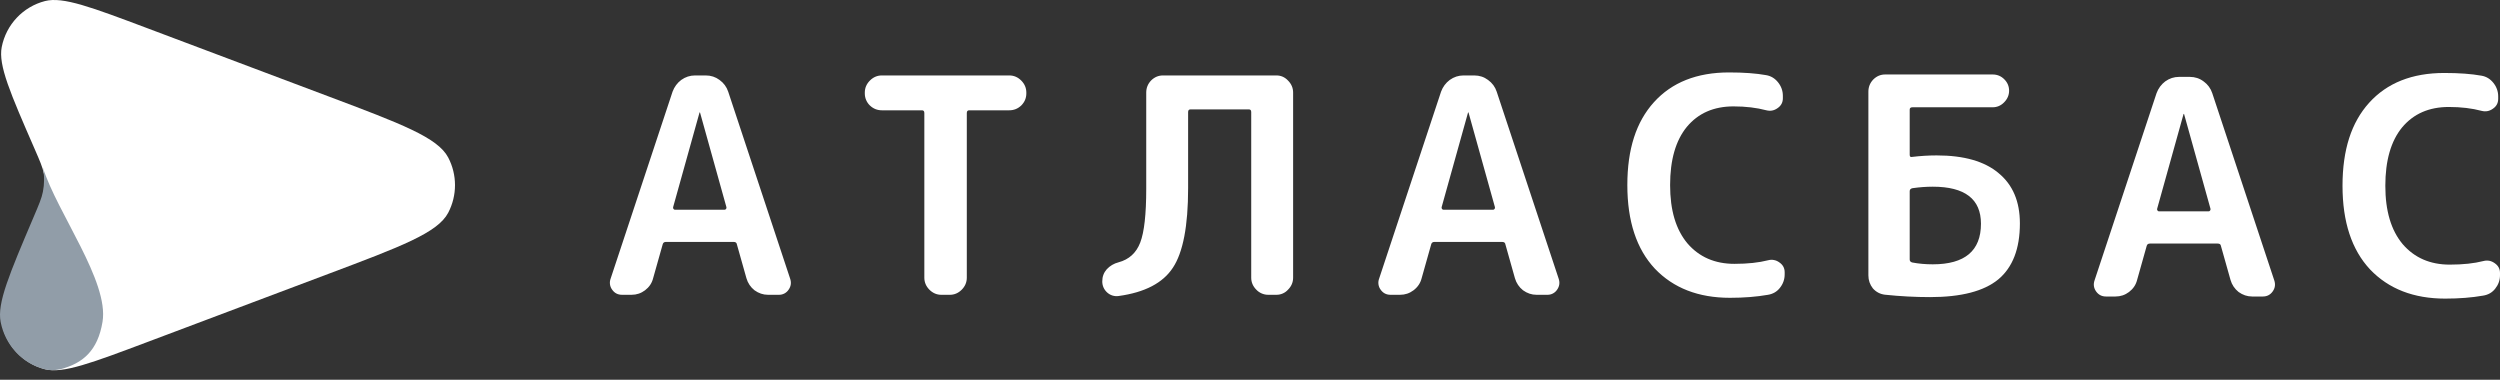 <?xml version="1.0" encoding="UTF-8"?> <svg xmlns="http://www.w3.org/2000/svg" width="158" height="24" viewBox="0 0 158 24" fill="none"><rect x="0" y="0" width="158" height="24" fill="#333333" stroke="none"/><g clip-path="url(#clip0_2911_1301)"><path d="M42.543 13.086C42.537 13.105 42.536 13.125 42.539 13.145C42.542 13.165 42.55 13.184 42.562 13.2C42.587 13.238 42.619 13.257 42.657 13.257H45.795C45.832 13.257 45.864 13.238 45.889 13.2C45.901 13.184 45.909 13.165 45.913 13.145C45.916 13.125 45.914 13.105 45.908 13.086L44.245 7.123C44.245 7.11 44.239 7.104 44.226 7.104C44.213 7.104 44.207 7.11 44.207 7.123L42.543 13.086ZM39.312 18.631C39.047 18.631 38.839 18.524 38.688 18.308C38.614 18.209 38.567 18.092 38.551 17.969C38.534 17.846 38.549 17.721 38.593 17.605L42.506 5.793C42.619 5.489 42.802 5.242 43.054 5.052C43.319 4.863 43.608 4.768 43.924 4.768H44.604C44.931 4.768 45.221 4.863 45.474 5.052C45.738 5.243 45.921 5.489 46.022 5.793L49.935 17.605C50.023 17.859 49.992 18.093 49.84 18.308C49.772 18.411 49.679 18.494 49.57 18.551C49.461 18.607 49.339 18.635 49.216 18.631H48.536C48.233 18.631 47.95 18.536 47.685 18.346C47.44 18.153 47.261 17.888 47.175 17.586L46.57 15.441C46.557 15.34 46.488 15.289 46.362 15.289H42.09C41.977 15.289 41.907 15.34 41.882 15.441L41.277 17.586C41.202 17.89 41.031 18.144 40.767 18.346C40.514 18.536 40.231 18.631 39.916 18.631H39.311H39.312ZM55.734 6.971C55.444 6.971 55.192 6.87 54.978 6.667C54.875 6.569 54.794 6.451 54.739 6.32C54.684 6.19 54.655 6.049 54.656 5.907V5.85C54.656 5.559 54.763 5.306 54.978 5.091C55.192 4.876 55.444 4.768 55.733 4.768H63.787C64.076 4.768 64.329 4.876 64.543 5.091C64.757 5.306 64.864 5.559 64.864 5.85V5.907C64.864 6.199 64.757 6.452 64.543 6.667C64.329 6.87 64.076 6.971 63.787 6.971H61.254C61.153 6.971 61.102 7.028 61.102 7.142V17.549C61.102 17.84 60.995 18.094 60.781 18.309C60.567 18.524 60.315 18.632 60.025 18.632H59.495C59.206 18.632 58.953 18.524 58.739 18.309C58.526 18.094 58.418 17.84 58.418 17.549V7.142C58.418 7.028 58.368 6.971 58.267 6.971H55.734ZM70.704 18.707C70.571 18.727 70.437 18.717 70.309 18.678C70.181 18.638 70.064 18.57 69.966 18.479C69.869 18.39 69.791 18.282 69.739 18.161C69.687 18.04 69.661 17.909 69.664 17.776C69.664 17.485 69.758 17.232 69.947 17.017C70.146 16.803 70.402 16.651 70.685 16.58C71.353 16.403 71.812 15.985 72.064 15.326C72.317 14.669 72.442 13.536 72.442 11.927V5.85C72.442 5.559 72.543 5.306 72.745 5.091C72.959 4.876 73.211 4.768 73.501 4.768H80.666C80.956 4.768 81.201 4.876 81.403 5.091C81.617 5.306 81.725 5.559 81.725 5.85V17.549C81.725 17.84 81.617 18.093 81.403 18.308C81.31 18.412 81.196 18.494 81.069 18.549C80.942 18.605 80.804 18.633 80.666 18.631H80.155C80.014 18.632 79.874 18.604 79.744 18.548C79.614 18.493 79.496 18.411 79.399 18.308C79.185 18.093 79.077 17.84 79.077 17.549V7.084C79.077 6.97 79.028 6.913 78.927 6.913H75.24C75.14 6.913 75.089 6.97 75.089 7.084V11.889C75.089 14.282 74.767 15.96 74.125 16.922C73.495 17.884 72.354 18.479 70.704 18.707ZM91.113 13.086C91.106 13.105 91.105 13.125 91.109 13.145C91.112 13.165 91.12 13.184 91.132 13.2C91.157 13.238 91.188 13.257 91.226 13.257H94.364C94.402 13.257 94.434 13.238 94.459 13.2C94.471 13.184 94.479 13.165 94.482 13.145C94.485 13.125 94.484 13.105 94.478 13.086L92.814 7.123C92.814 7.11 92.808 7.104 92.796 7.104C92.782 7.104 92.777 7.11 92.777 7.123L91.113 13.086ZM87.88 18.631C87.616 18.631 87.408 18.524 87.257 18.308C87.183 18.209 87.135 18.092 87.119 17.969C87.102 17.846 87.117 17.721 87.162 17.605L91.075 5.793C91.188 5.489 91.371 5.242 91.624 5.052C91.888 4.863 92.178 4.768 92.493 4.768H93.173C93.501 4.768 93.791 4.863 94.043 5.052C94.308 5.243 94.491 5.489 94.591 5.793L98.505 17.605C98.593 17.859 98.561 18.093 98.41 18.308C98.342 18.411 98.249 18.494 98.139 18.551C98.03 18.607 97.909 18.635 97.786 18.631H97.106C96.803 18.631 96.519 18.536 96.255 18.346C96.009 18.153 95.831 17.888 95.744 17.586L95.14 15.441C95.127 15.34 95.058 15.289 94.931 15.289H90.659C90.546 15.289 90.477 15.34 90.452 15.441L89.847 17.586C89.771 17.89 89.601 18.144 89.336 18.346C89.084 18.536 88.8 18.631 88.485 18.631H87.88ZM109.332 18.821C107.341 18.821 105.759 18.207 104.587 16.979C103.427 15.738 102.848 13.978 102.848 11.699C102.848 9.42 103.408 7.699 104.53 6.458C105.664 5.205 107.246 4.578 109.275 4.578C110.208 4.578 110.989 4.635 111.619 4.749C111.922 4.8 112.174 4.952 112.375 5.205C112.577 5.458 112.677 5.743 112.677 6.06V6.211C112.677 6.477 112.564 6.686 112.337 6.838C112.123 6.99 111.89 7.035 111.638 6.971C111.02 6.807 110.327 6.724 109.558 6.724C108.311 6.724 107.328 7.155 106.61 8.016C105.904 8.877 105.551 10.104 105.551 11.7C105.551 13.295 105.916 14.51 106.648 15.384C107.391 16.245 108.381 16.675 109.615 16.675C110.447 16.675 111.159 16.599 111.751 16.447C111.87 16.415 111.995 16.41 112.116 16.434C112.237 16.457 112.352 16.507 112.451 16.581C112.677 16.733 112.791 16.941 112.791 17.207V17.34C112.791 17.657 112.691 17.942 112.489 18.195C112.3 18.436 112.047 18.581 111.732 18.632C111.014 18.758 110.214 18.821 109.332 18.821V18.821Z" fill="white"></path><path fill-rule="evenodd" clip-rule="evenodd" d="M2.19 9.416C0.652 5.889 -0.117 4.126 0.109 2.973C0.388 1.554 1.454 0.423 2.849 0.066C3.982 -0.223 5.776 0.452 9.365 1.803L20.741 6.085C25.357 7.822 27.665 8.691 28.326 9.953C28.9 11.046 28.9 12.353 28.326 13.447C27.665 14.709 25.357 15.578 20.741 17.314L9.365 21.597C5.776 22.948 3.982 23.623 2.849 23.334C1.454 22.977 0.388 21.845 0.109 20.426C-0.117 19.274 0.652 17.51 2.19 13.983C2.523 13.217 2.691 12.834 2.77 12.439C2.867 11.951 2.867 11.448 2.77 10.96C2.691 10.565 2.523 10.182 2.19 9.416Z" fill="white"></path><path d="M2.129 13.706C2.465 12.918 2.633 12.524 2.712 12.117C2.76 11.875 2.784 11.63 2.786 11.383C2.788 11.12 2.763 10.855 2.712 10.595C3.612 13.452 6.901 17.782 6.48 20.337C6.178 22.165 5.236 22.962 3.834 23.329C3.499 23.398 3.361 23.394 3.236 23.395C3.112 23.395 2.93 23.366 2.792 23.329C1.391 22.962 0.319 21.798 0.039 20.337C-0.188 19.152 0.585 17.336 2.129 13.706Z" fill="#919DA8"></path><path d="M154.537 18.872C152.544 18.872 150.961 18.258 149.788 17.028C148.627 15.786 148.047 14.024 148.047 11.742C148.047 9.461 148.608 7.737 149.731 6.494C150.866 5.239 152.449 4.612 154.48 4.612C155.414 4.612 156.196 4.669 156.827 4.783C157.129 4.834 157.382 4.986 157.583 5.239C157.785 5.493 157.886 5.778 157.886 6.095V6.247C157.886 6.514 157.773 6.723 157.546 6.875C157.331 7.027 157.098 7.071 156.846 7.008C156.227 6.843 155.534 6.761 154.764 6.761C153.515 6.761 152.532 7.192 151.812 8.054C151.106 8.916 150.753 10.145 150.753 11.742C150.753 13.339 151.119 14.556 151.85 15.431C152.594 16.293 153.585 16.724 154.821 16.724C155.654 16.724 156.366 16.648 156.959 16.496C157.211 16.432 157.445 16.477 157.659 16.629C157.886 16.781 158 16.99 158 17.256V17.39C158 17.706 157.899 17.991 157.697 18.245C157.508 18.486 157.255 18.632 156.94 18.682C156.221 18.809 155.42 18.872 154.537 18.872Z" fill="white"></path><path d="M136.333 13.187C136.32 13.225 136.326 13.263 136.351 13.301C136.376 13.339 136.408 13.358 136.446 13.358H139.587C139.625 13.358 139.656 13.339 139.682 13.301C139.707 13.263 139.713 13.225 139.701 13.187L138.036 7.217C138.036 7.204 138.029 7.198 138.017 7.198C138.004 7.198 137.998 7.204 137.998 7.217L136.333 13.187ZM133.097 18.739C132.832 18.739 132.624 18.631 132.472 18.416C132.321 18.2 132.29 17.966 132.378 17.712L136.295 5.886C136.408 5.582 136.591 5.335 136.843 5.144C137.108 4.954 137.399 4.859 137.714 4.859H138.395C138.723 4.859 139.013 4.954 139.266 5.144C139.53 5.335 139.713 5.582 139.814 5.886L143.731 17.712C143.819 17.966 143.788 18.2 143.636 18.416C143.485 18.631 143.277 18.739 143.012 18.739H142.331C142.028 18.739 141.744 18.644 141.479 18.454C141.227 18.251 141.057 17.998 140.969 17.693L140.363 15.545C140.35 15.443 140.281 15.393 140.155 15.393H135.878C135.765 15.393 135.696 15.443 135.67 15.545L135.065 17.693C134.989 17.998 134.819 18.251 134.554 18.454C134.302 18.644 134.018 18.739 133.702 18.739H133.097Z" fill="white"></path><path d="M120.693 12.084V16.401C120.693 16.502 120.75 16.566 120.864 16.591C121.267 16.667 121.696 16.705 122.15 16.705C124.181 16.705 125.197 15.849 125.197 14.138C125.197 12.579 124.181 11.799 122.15 11.799C121.734 11.799 121.305 11.831 120.864 11.894C120.75 11.92 120.693 11.983 120.693 12.084ZM119.123 18.625C118.82 18.587 118.568 18.454 118.366 18.226C118.177 17.985 118.082 17.712 118.082 17.408V5.791C118.082 5.499 118.183 5.246 118.385 5.031C118.599 4.815 118.852 4.707 119.142 4.707H125.935C126.225 4.707 126.471 4.809 126.672 5.012C126.874 5.214 126.975 5.455 126.975 5.734C126.975 6.013 126.868 6.26 126.653 6.475C126.452 6.678 126.212 6.78 125.935 6.78H120.864C120.75 6.78 120.693 6.83 120.693 6.932V9.784C120.693 9.898 120.744 9.942 120.845 9.917C121.374 9.854 121.892 9.822 122.396 9.822C124.124 9.822 125.43 10.196 126.313 10.944C127.209 11.679 127.657 12.737 127.657 14.119C127.657 15.716 127.203 16.895 126.294 17.656C125.386 18.403 123.948 18.777 121.98 18.777C121.046 18.777 120.094 18.727 119.123 18.625Z" fill="white"></path></g><defs><clipPath id="clip0_2911_1301"><rect width="158" height="23.4" fill="white"></rect></clipPath></defs></svg> 